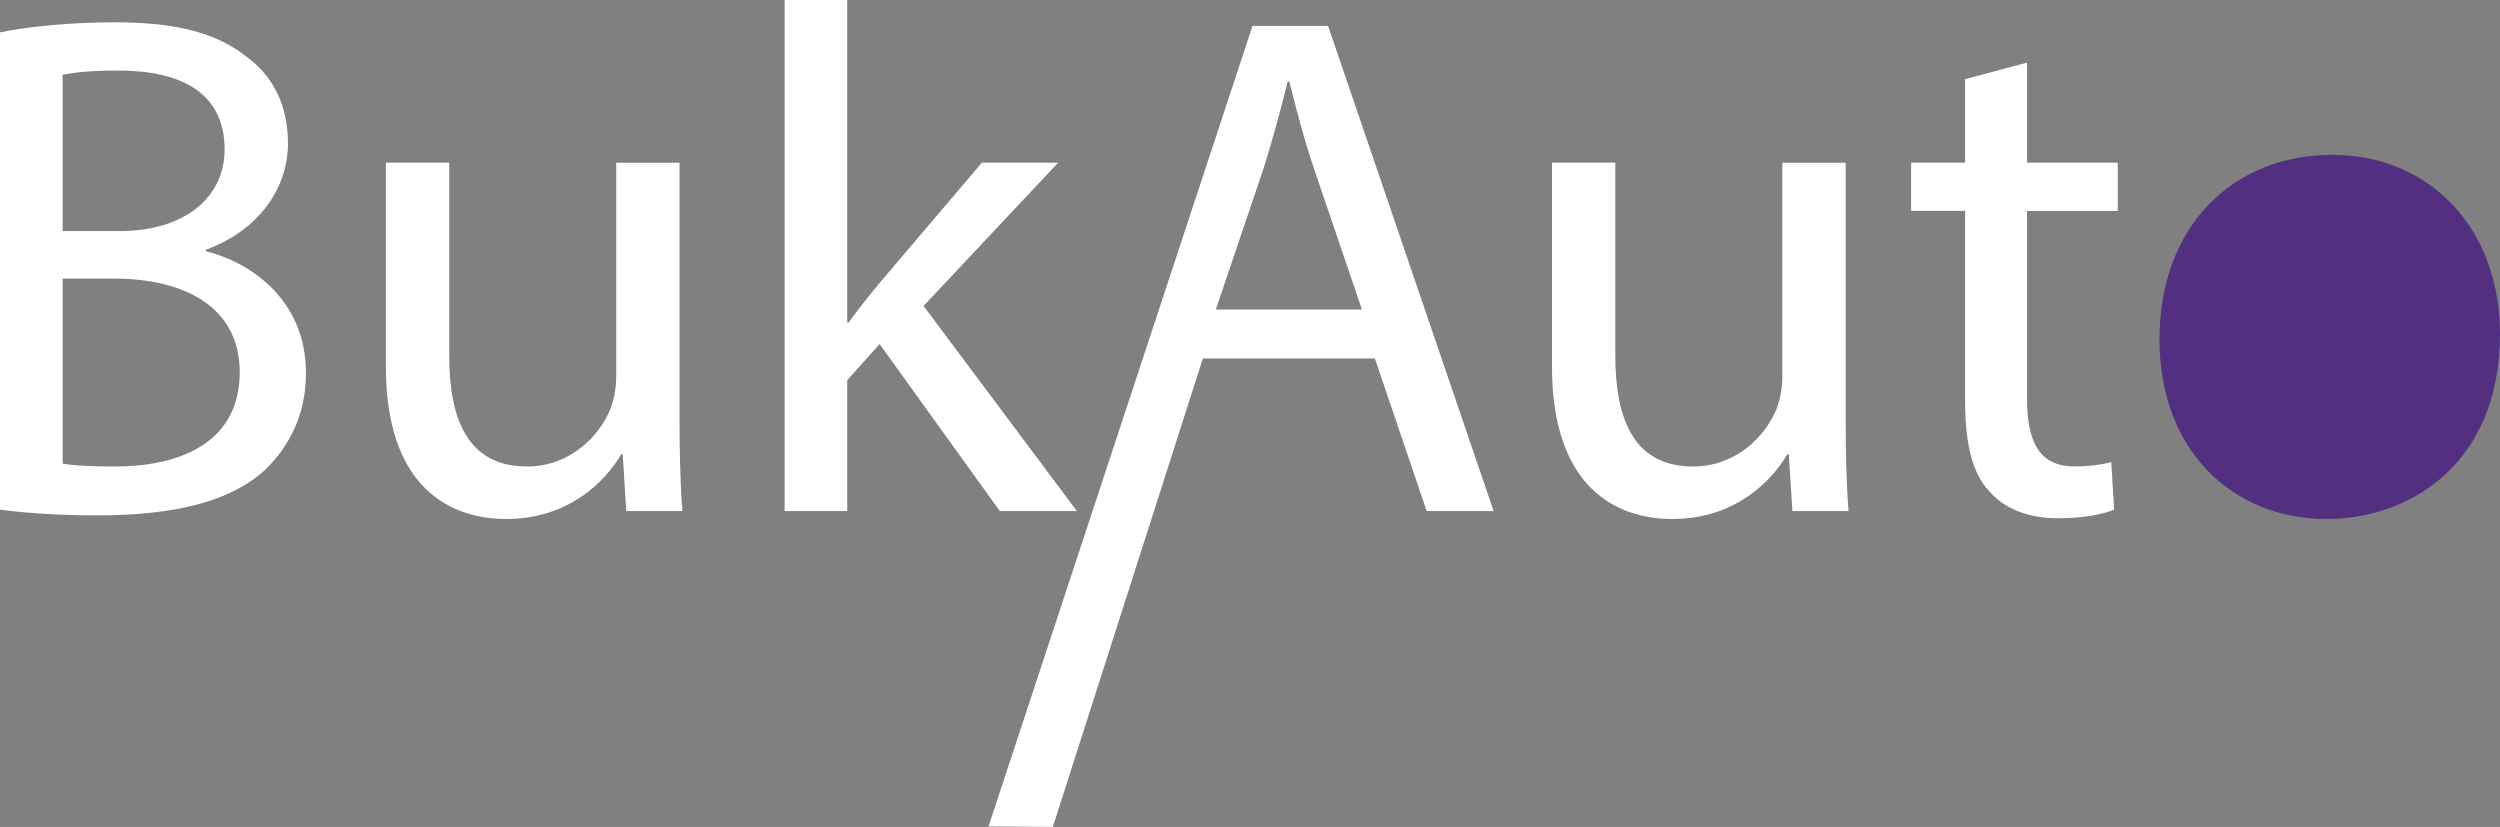 <?xml version="1.0" encoding="UTF-8"?>
<svg id="Layer_2" data-name="Layer 2" xmlns="http://www.w3.org/2000/svg" viewBox="0 0 572.74 189.44">
  <rect x="0" y="0" width="572.74" height="189.44" fill="#808080" stroke="none"/>
  <defs>
    <style>
      .cls-1 {
        fill: #532f81;
      }

      .cls-2 {
        fill: #fff;
      }
    </style>
  </defs>
  <g id="Layer_1-2" data-name="Layer 1">
    <g>
      <path class="cls-2" d="M0,7.42c6.27-1.32,16.16-2.31,26.22-2.31,14.35,0,23.58,2.47,30.51,8.08,5.77,4.29,9.24,10.88,9.24,19.62,0,10.72-7.09,20.12-18.8,24.41v.33c10.55,2.64,22.92,11.38,22.92,27.87,0,9.57-3.79,16.82-9.4,22.26-7.75,7.09-20.28,10.39-38.43,10.39-9.9,0-17.48-.66-22.26-1.32V7.42ZM14.35,52.94h13.03c15.17,0,24.08-7.92,24.08-18.64,0-13.03-9.9-18.14-24.41-18.14-6.6,0-10.39.49-12.7.99v35.79ZM14.35,106.21c2.8.5,6.93.66,12.04.66,14.84,0,28.53-5.44,28.53-21.6,0-15.17-13.03-21.44-28.7-21.44h-11.87v42.38Z"/>
      <path class="cls-2" d="M155.68,95.32c0,8.25.16,15.5.66,21.77h-12.86l-.82-13.03h-.33c-3.79,6.43-12.2,14.84-26.39,14.84-12.53,0-27.54-6.93-27.54-34.96v-46.67h14.51v44.2c0,15.17,4.62,25.4,17.81,25.4,9.73,0,16.49-6.76,19.13-13.19.82-2.14,1.32-4.78,1.32-7.42v-48.98h14.51v58.05Z"/>
      <path class="cls-2" d="M194.1,73.88h.33c1.98-2.8,4.78-6.27,7.09-9.07l23.42-27.54h17.48l-30.84,32.82,35.13,47h-17.65l-27.54-38.26-7.42,8.25v30.01h-14.35V0h14.35v73.88Z"/>
      <path class="cls-2" d="M275.57,82.13l-34.37,107.31-14.73-.12L286.94,5.94h17.32l37.93,111.15h-15.34l-11.87-34.96h-39.42ZM312.01,70.91l-10.88-31.99c-2.47-7.26-4.12-13.85-5.77-20.28h-.33c-1.65,6.6-3.46,13.36-5.61,20.12l-10.88,32.16h33.48Z"/>
      <path class="cls-2" d="M422.83,95.32c0,8.25.17,15.5.66,21.77h-12.86l-.82-13.03h-.33c-3.79,6.43-12.2,14.84-26.39,14.84-12.53,0-27.54-6.93-27.54-34.96v-46.67h14.51v44.2c0,15.17,4.62,25.4,17.81,25.4,9.73,0,16.49-6.76,19.13-13.19.83-2.14,1.32-4.78,1.32-7.42v-48.98h14.51v58.05Z"/>
      <path class="cls-2" d="M464.39,14.35v22.92h20.78v11.05h-20.78v43.04c0,9.89,2.8,15.5,10.88,15.5,3.79,0,6.6-.5,8.41-.99l.66,10.88c-2.8,1.15-7.26,1.98-12.86,1.98-6.76,0-12.2-2.14-15.67-6.1-4.12-4.29-5.61-11.38-5.61-20.78v-43.54h-12.37v-11.05h12.37v-19.13l14.18-3.79Z"/>
      <path class="cls-1" d="M572.74,76.52c0,29.52-20.45,42.38-39.75,42.38-21.6,0-38.26-15.83-38.26-41.06,0-26.72,17.48-42.38,39.58-42.38s38.43,16.66,38.43,41.06Z"/>
    </g>
  </g>
</svg>